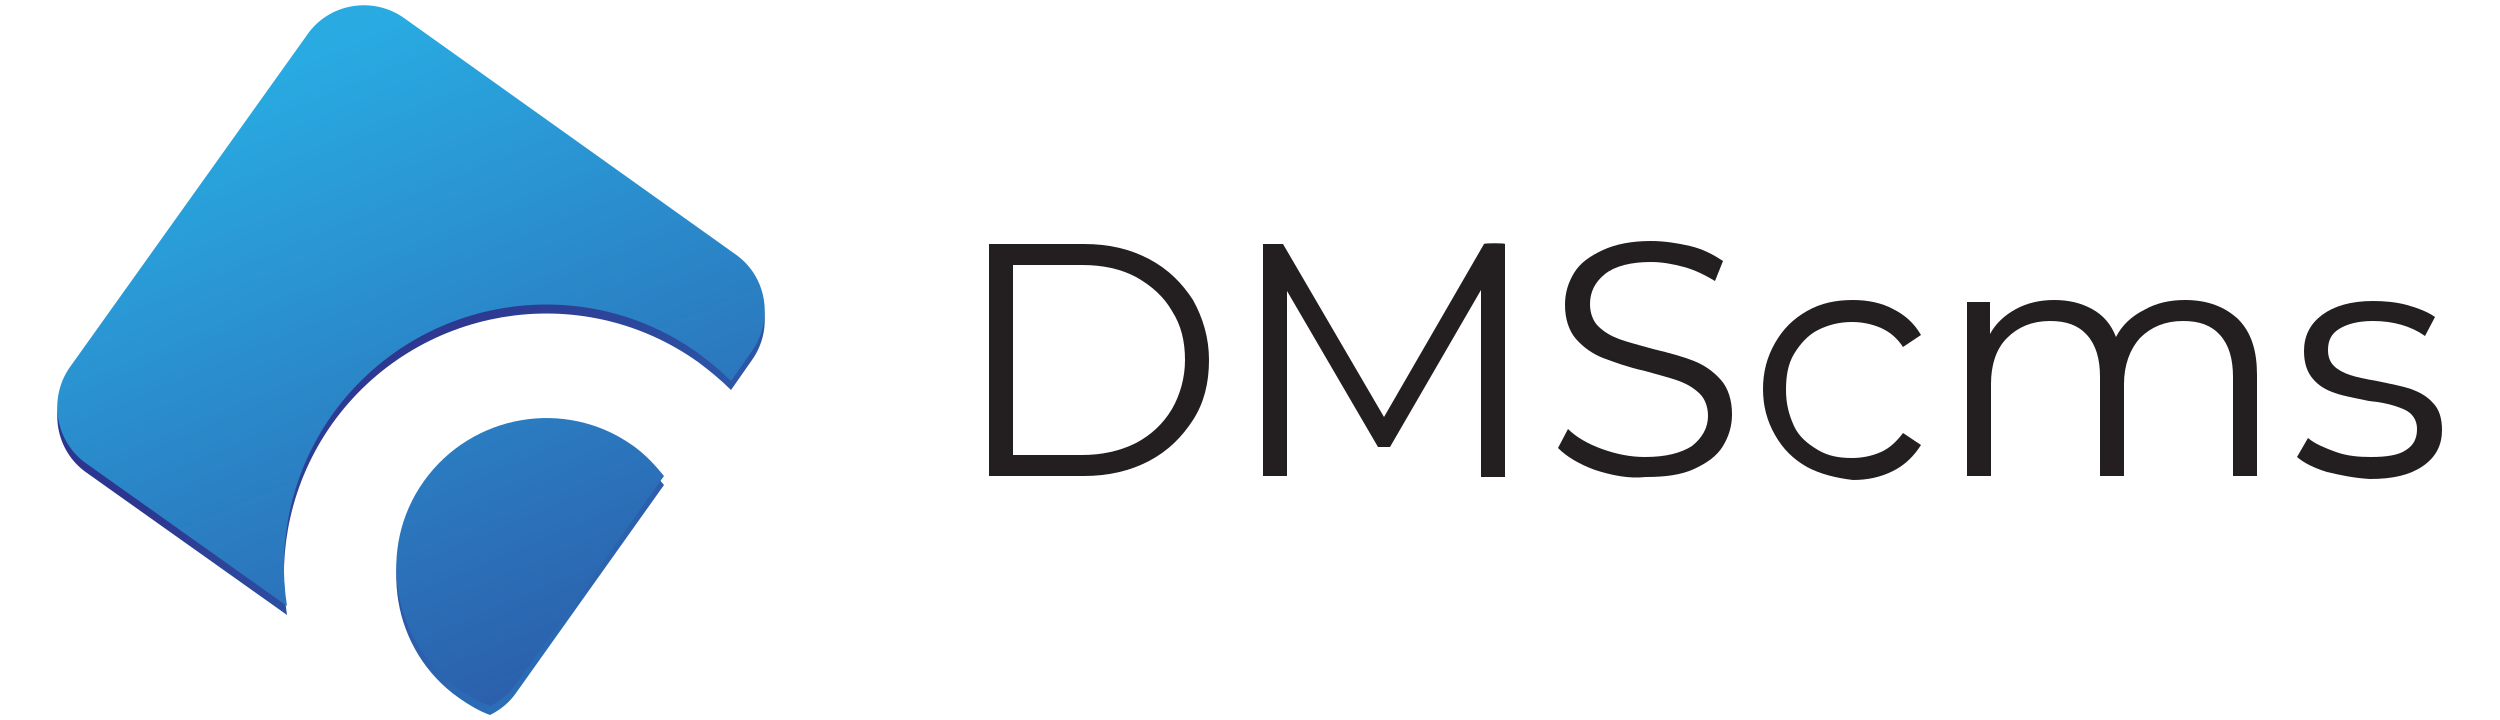 <?xml version="1.0" encoding="utf-8"?>
<!-- Generator: Adobe Illustrator 23.0.1, SVG Export Plug-In . SVG Version: 6.00 Build 0)  -->
<svg version="1.1" id="Warstwa_1" xmlns="http://www.w3.org/2000/svg" xmlns:xlink="http://www.w3.org/1999/xlink" x="0px" y="0px"
	 viewBox="0 0 250 72" style="enable-background:new 0 0 250 72;" xml:space="preserve">
<style type="text/css">
	.st0{fill:url(#SVGID_1_);}
	.st1{fill:url(#SVGID_2_);}
	.st2{fill:url(#SVGID_3_);}
	.st3{fill:url(#SVGID_4_);}
	.st4{fill:#231F20;}
</style>
<g>
	<g>
		<g>
			
				<linearGradient id="SVGID_1_" gradientUnits="userSpaceOnUse" x1="159.121" y1="16.708" x2="108.506" y2="74.122" gradientTransform="matrix(0.99 0.145 0.145 -0.99 -78.627 92.079)">
				<stop  offset="0" style="stop-color:#29ABE2"/>
				<stop  offset="1" style="stop-color:#2D368F"/>
			</linearGradient>
			<path class="st0" d="M42.4,49c-4.8,6.7-3.2,16.1,3.5,20.8c1,0.7,2,1.3,3.1,1.7c1-0.5,1.9-1.2,2.6-2.2l14.8-20.8
				c-0.9-1.1-1.9-2.2-3.2-3.1C56.5,40.7,47.2,42.3,42.4,49z"/>
			
				<linearGradient id="SVGID_2_" gradientUnits="userSpaceOnUse" x1="159.209" y1="16.786" x2="108.594" y2="74.199" gradientTransform="matrix(0.99 0.145 0.145 -0.99 -78.627 92.079)">
				<stop  offset="0" style="stop-color:#29ABE2"/>
				<stop  offset="1" style="stop-color:#2D368F"/>
			</linearGradient>
			<path class="st1" d="M33.2,42.4c8.4-11.8,24.8-14.6,36.6-6.2c1.2,0.9,2.3,1.8,3.3,2.8l2.1-3c2.2-3.1,1.5-7.5-1.7-9.7L40.4,2.7
				c-3.1-2.2-7.5-1.5-9.7,1.7L7,37.6c-2.2,3.1-1.5,7.5,1.7,9.7l20,14.2C27.7,55.1,29.1,48.2,33.2,42.4z"/>
		</g>
		<g>
			
				<linearGradient id="SVGID_3_" gradientUnits="userSpaceOnUse" x1="97.127" y1="103.001" x2="151.141" y2="13.104" gradientTransform="matrix(0.99 0.145 0.145 -0.99 -78.627 92.079)">
				<stop  offset="0" style="stop-color:#29ABE2"/>
				<stop  offset="1" style="stop-color:#2D368F"/>
			</linearGradient>
			<path class="st2" d="M42.4,48.1c-4.8,6.7-3.2,16.1,3.5,20.8c1,0.7,2,1.3,3.1,1.7c1-0.5,1.9-1.2,2.6-2.2l14.8-20.8
				c-0.9-1.1-1.9-2.2-3.2-3.1C56.5,39.8,47.2,41.4,42.4,48.1z"/>
			
				<linearGradient id="SVGID_4_" gradientUnits="userSpaceOnUse" x1="93.583" y1="100.872" x2="147.597" y2="10.974" gradientTransform="matrix(0.99 0.145 0.145 -0.99 -78.627 92.079)">
				<stop  offset="0" style="stop-color:#29ABE2"/>
				<stop  offset="1" style="stop-color:#2D368F"/>
			</linearGradient>
			<path class="st3" d="M33.2,41.5c8.4-11.8,24.8-14.6,36.6-6.2c1.2,0.9,2.3,1.8,3.3,2.8l2.1-3c2.2-3.1,1.5-7.5-1.7-9.7L40.4,1.8
				c-3.1-2.2-7.5-1.5-9.7,1.7L7,36.7c-2.2,3.1-1.5,7.5,1.7,9.7l20,14.2C27.7,54.2,29.1,47.3,33.2,41.5z"/>
		</g>
	</g>
	<g>
		<path class="st4" d="M98.9,24.4h9.5c2.5,0,4.6,0.5,6.5,1.5s3.3,2.4,4.4,4.1c1,1.8,1.6,3.8,1.6,6c0,2.3-0.5,4.3-1.6,6
			s-2.5,3.1-4.4,4.1s-4.1,1.5-6.5,1.5h-9.5V24.4z M108.2,45.5c2,0,3.8-0.4,5.4-1.2c1.5-0.8,2.7-1.9,3.6-3.4c0.8-1.4,1.3-3.1,1.3-4.9
			c0-1.9-0.4-3.5-1.3-4.9c-0.8-1.4-2-2.5-3.6-3.4c-1.5-0.8-3.3-1.2-5.4-1.2h-6.9v19H108.2z"/>
		<path class="st4" d="M150.5,24.4v23.3h-2.4V29L139,44.7h-1.2l-9.1-15.6v18.5h-2.4V24.4h2l10.1,17.3l10-17.3
			C148.4,24.3,150.5,24.3,150.5,24.4z"/>
		<path class="st4" d="M159.5,47c-1.6-0.6-2.8-1.3-3.7-2.2l1-1.9c0.8,0.8,2,1.5,3.4,2s2.8,0.8,4.3,0.8c2.1,0,3.6-0.4,4.7-1.1
			c1-0.8,1.6-1.8,1.6-3c0-0.9-0.3-1.7-0.8-2.2c-0.6-0.6-1.3-1-2.1-1.3s-2-0.6-3.4-1c-1.8-0.4-3.1-0.9-4.2-1.3c-1-0.4-1.9-1-2.7-1.9
			c-0.7-0.8-1.1-2-1.1-3.4c0-1.2,0.3-2.2,0.9-3.2c0.6-1,1.6-1.7,2.9-2.3c1.3-0.6,2.9-0.9,4.8-0.9c1.3,0,2.6,0.2,3.9,0.5
			c1.3,0.3,2.4,0.9,3.3,1.5l-0.8,2c-1-0.6-2-1.1-3.1-1.4s-2.2-0.5-3.3-0.5c-2,0-3.6,0.4-4.6,1.2c-1,0.8-1.5,1.8-1.5,3
			c0,0.9,0.3,1.7,0.8,2.2c0.6,0.6,1.3,1,2.1,1.3s2,0.6,3.4,1c1.7,0.4,3.1,0.8,4.1,1.2s1.9,1,2.7,1.9c0.7,0.8,1.1,2,1.1,3.4
			c0,1.2-0.3,2.2-0.9,3.2c-0.6,1-1.6,1.7-2.9,2.3c-1.3,0.6-2.9,0.8-4.8,0.8C162.8,47.9,161.1,47.5,159.5,47z"/>
		<path class="st4" d="M180.7,46.7c-1.4-0.8-2.4-1.8-3.2-3.2s-1.2-2.9-1.2-4.6s0.4-3.2,1.2-4.6c0.8-1.4,1.8-2.4,3.2-3.2
			c1.4-0.8,2.9-1.1,4.6-1.1c1.5,0,2.9,0.3,4,0.9c1.2,0.6,2.1,1.4,2.8,2.6l-1.8,1.2c-0.6-0.9-1.3-1.5-2.2-1.9
			c-0.9-0.4-1.9-0.6-2.9-0.6c-1.3,0-2.4,0.3-3.4,0.8s-1.8,1.4-2.4,2.4c-0.6,1-0.8,2.2-0.8,3.6c0,1.4,0.3,2.5,0.8,3.6
			c0.5,1.1,1.4,1.8,2.4,2.4s2.1,0.8,3.4,0.8c1,0,2-0.2,2.9-0.6c0.9-0.4,1.6-1.1,2.2-1.9l1.8,1.2c-0.7,1.1-1.6,2-2.8,2.6
			s-2.5,0.9-4,0.9C183.6,47.8,182,47.4,180.7,46.7z"/>
		<path class="st4" d="M223.8,31.9c1.3,1.3,1.9,3.1,1.9,5.6v10.1h-2.4v-9.9c0-1.8-0.4-3.2-1.3-4.2c-0.9-1-2.1-1.4-3.7-1.4
			c-1.8,0-3.2,0.6-4.3,1.7c-1,1.1-1.6,2.7-1.6,4.6v9.2H210v-9.9c0-1.8-0.4-3.2-1.3-4.2c-0.9-1-2.1-1.4-3.7-1.4
			c-1.8,0-3.2,0.6-4.3,1.7c-1.1,1.1-1.6,2.7-1.6,4.6v9.2h-2.4V30.2h2.3v3.2c0.6-1.1,1.5-1.9,2.6-2.5s2.4-0.9,3.8-0.9
			c1.5,0,2.7,0.3,3.8,0.9s1.9,1.5,2.4,2.8c0.6-1.2,1.6-2.1,2.8-2.7c1.2-0.7,2.6-1,4.1-1C220.8,30,222.5,30.7,223.8,31.9z"/>
		<path class="st4" d="M232.7,47.2c-1.3-0.4-2.3-0.9-3-1.5l1.1-1.9c0.7,0.6,1.7,1,2.8,1.4s2.3,0.5,3.5,0.5c1.6,0,2.8-0.2,3.5-0.7
			c0.8-0.5,1.1-1.2,1.1-2.1c0-0.6-0.2-1.1-0.6-1.5c-0.4-0.4-1-0.6-1.6-0.8c-0.6-0.2-1.5-0.4-2.6-0.5c-1.4-0.3-2.6-0.5-3.4-0.8
			c-0.9-0.3-1.6-0.7-2.2-1.4c-0.6-0.7-0.9-1.6-0.9-2.8c0-1.5,0.6-2.7,1.8-3.6c1.2-0.9,2.9-1.4,5.1-1.4c1.1,0,2.3,0.1,3.4,0.4
			c1.1,0.3,2.1,0.7,2.8,1.2l-1,1.9c-1.4-1-3.2-1.5-5.2-1.5c-1.5,0-2.6,0.3-3.4,0.8c-0.8,0.5-1.1,1.2-1.1,2.1c0,0.7,0.2,1.2,0.6,1.6
			c0.4,0.4,1,0.7,1.6,0.9s1.5,0.4,2.7,0.6c1.4,0.3,2.5,0.5,3.4,0.8c0.8,0.3,1.6,0.7,2.2,1.4c0.6,0.6,0.9,1.5,0.9,2.7
			c0,1.5-0.6,2.7-1.9,3.6c-1.3,0.9-3,1.3-5.3,1.3C235.3,47.8,234,47.5,232.7,47.2z"/>
	</g>
</g>
</svg>
